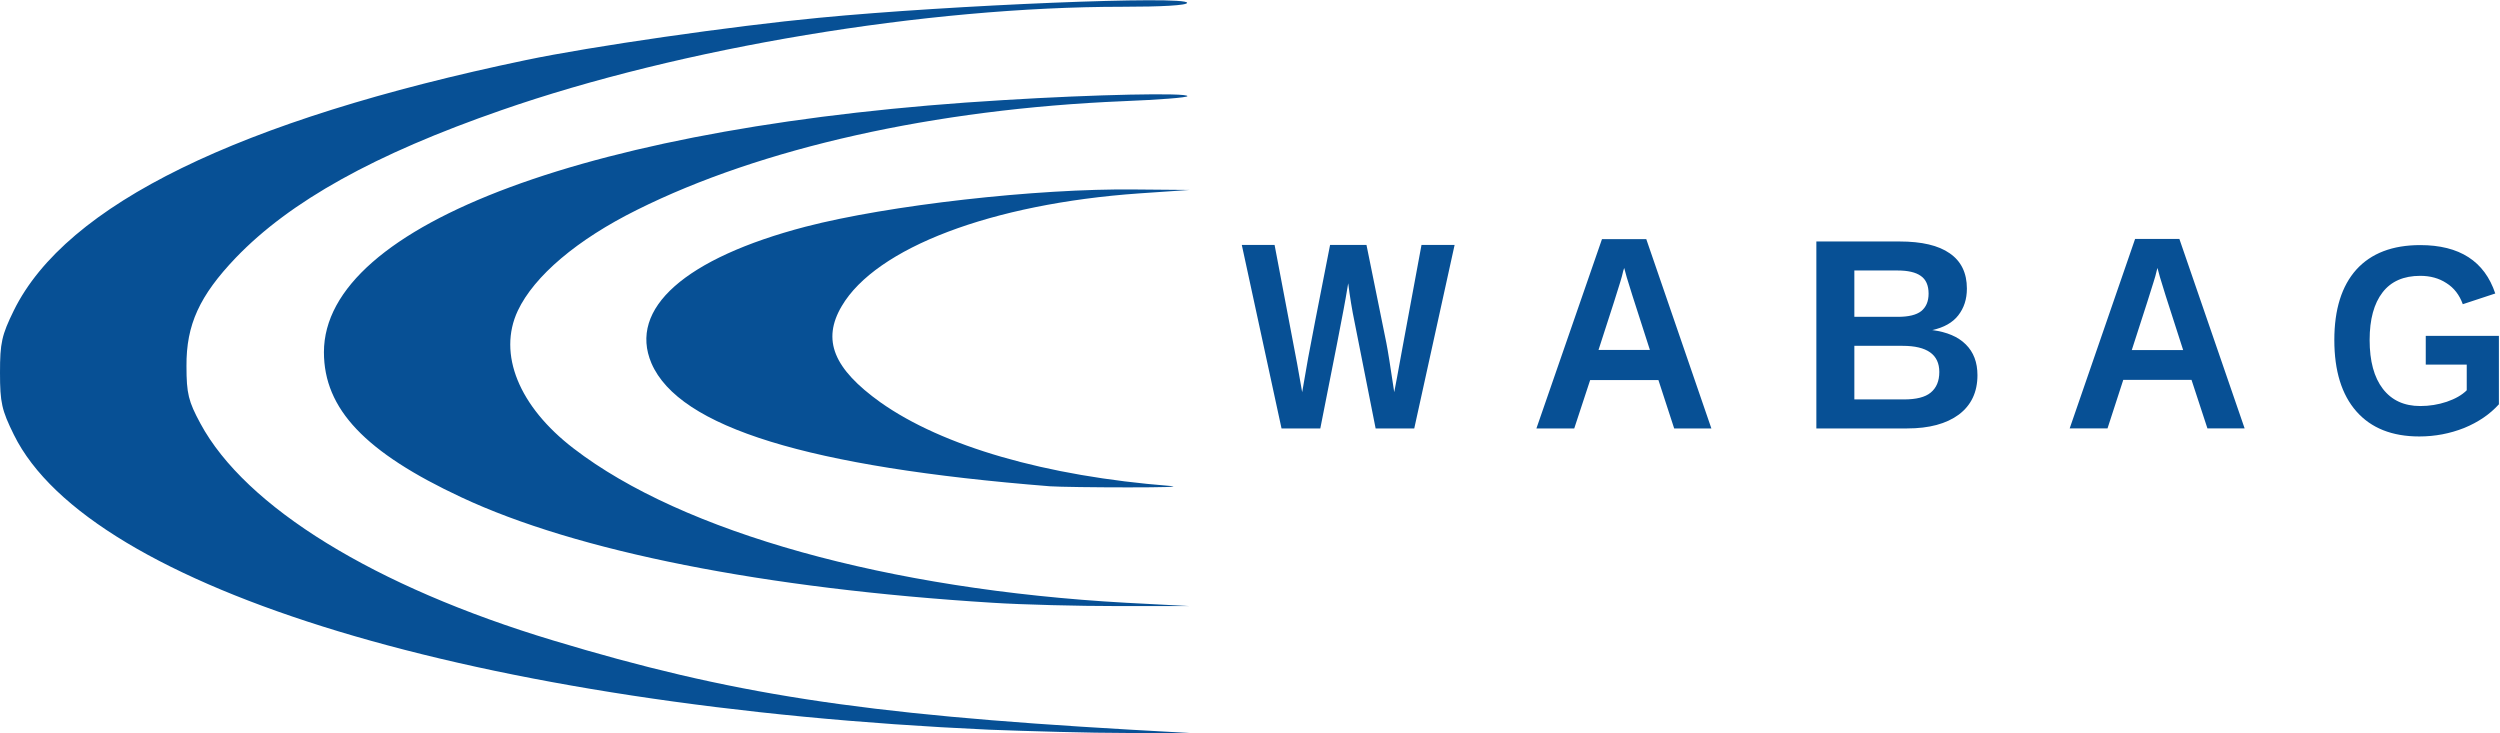 <svg version="1.2" xmlns="http://www.w3.org/2000/svg" viewBox="0 0 1586 465" width="1586" height="465"><defs><clipPath clipPathUnits="userSpaceOnUse" id="cp1"><path d="m0 0h1586v465h-1586z"/></clipPath></defs><style>.a{fill:#075095}</style><g clip-path="url(#cp1)"><path fill-rule="evenodd" class="a" d="m627.1 462.9c-323.5-14.7-570.2-89.3-618.3-187.1-7.7-15.6-8.8-20.4-8.8-39.4 0-18.9 1.1-23.8 8.8-39.5 33.1-67.1 142.6-120.7 324.9-158.8 41-8.6 131-21.6 185.8-26.8 83.9-8.1 233.6-14.2 233.6-9.5 0 1.6-16.1 2.5-41.2 2.5-123.9 0-279.8 25.9-393.8 65.6-80.4 27.9-134.1 57.8-168.5 93.6-23 24.1-31.5 42.5-31.3 68.8 0 17.5 1.3 22.4 8.8 36.3 28.6 53.1 110.6 103.6 223.8 137.7 112.5 34 194.2 46.7 366 56.6l37.6 2.1h-40.3c-22.2 0-61.4-1.1-87.3-2.1zm2.7-80.5c-145-9-263.9-32.6-337.1-66.9-61-28.5-87.2-56-87.2-92.1 0-81.2 171-144.5 431.1-159.9 58.1-3.6 116.9-4.8 116.7-2.5 0 0.9-18.3 2.3-40.8 3.2-119.8 5-229.7 29.7-308.3 68.9-38.1 18.9-65.3 42-75.7 64-12.9 27.4 0.7 60.8 35.4 87.4 69.1 53.2 199.5 89.5 350.5 97.9l40.3 2.1h-45.6c-25.1 0-60.7-0.9-79.3-2.1zm36.3-73.9c-153.4-12.2-235.2-37.4-252.8-78-14.8-34.7 21.3-66.7 97.8-86.7 52.3-13.6 146.2-24.3 208.7-23.6l34.9 0.3-32.2 2.2c-93.4 6.6-166.8 34.5-188.5 71.5-12.7 21.5-5.2 39.7 24.5 61 39.4 27.9 104.9 46.9 184 53.1 6.8 0.6-5.3 0.9-26.8 0.9-21.3 0-43.7-0.3-49.6-0.7z"/><path fill-rule="evenodd" class="a" d="m922.8 155.4l-25.6 116.4h-24.5l-13.3-67.2q-2.5-12-4.1-24.9-1.8 10.8-2.9 16.5-0.9 5.5-14.8 75.6h-24.6l-25.2-116.4h20.8l14.3 75.3 3.2 18.1q2-11.5 3.8-21.8 1.9-10.6 13.9-71.6h23.1l12.6 62.1q1.4 7 5 31.3l1.8-9.5 3.5-19.1 12-64.8zm162.9 116.4h-23.6l-10-30.7h-43.3l-10.1 30.7h-24l41.6-120.1h28.1zm-53.7-95.9l-1.6-5.9-0.6 1.8q-0.7 3.2-1.9 7.1-1.1 4-13.8 43.1h32.6l-11.1-34.5zm222.5 62.1q0 16.1-11.8 25-11.9 8.8-32.8 8.8h-57.6v-118.6h52.8q21.1 0 31.8 7.5 10.9 7.5 10.9 22.4 0 10-5.5 17-5.4 6.9-16.5 9.3 14 1.8 21.3 9.1 7.4 7.3 7.4 19.5zm-31-51.7q0-7.9-5-11.3-4.8-3.4-14.7-3.4h-27.4v29.4h27.6q10.2 0 14.8-3.6 4.7-3.8 4.7-11.1zm6.8 49.7q0-16.6-23.3-16.6h-30.6v34h31.5q11.7 0 16.9-4.3 5.5-4.5 5.5-13.1zm193.7 35.8h-23.6l-10.1-30.8h-43.3l-10 30.8h-24l41.5-120.2h28.1zm-53.7-95.9l-1.6-5.9-0.5 1.8q-0.7 3.2-2 7.2-1.1 3.9-13.8 43.1h32.6l-11.1-34.5zm165.1 81.7q8.7 0 16.8-2.7 8.2-2.8 12.7-7.3v-16.3h-26v-18.2h46.4v43.4q-8.6 9.5-22 15-13.6 5.4-28.5 5.4-25.9 0-39.9-15.9-14-15.9-14-45.3 0-29.1 14-44.7 14.1-15.5 40.5-15.5 37.4 0 47.6 30.7l-20.6 6.8q-3.2-8.9-10.4-13.4-7-4.6-16.6-4.6-15.8 0-23.9 10.5-8.2 10.6-8.2 30.2 0 20.1 8.4 31 8.4 10.9 23.7 10.9z"/></g></svg>